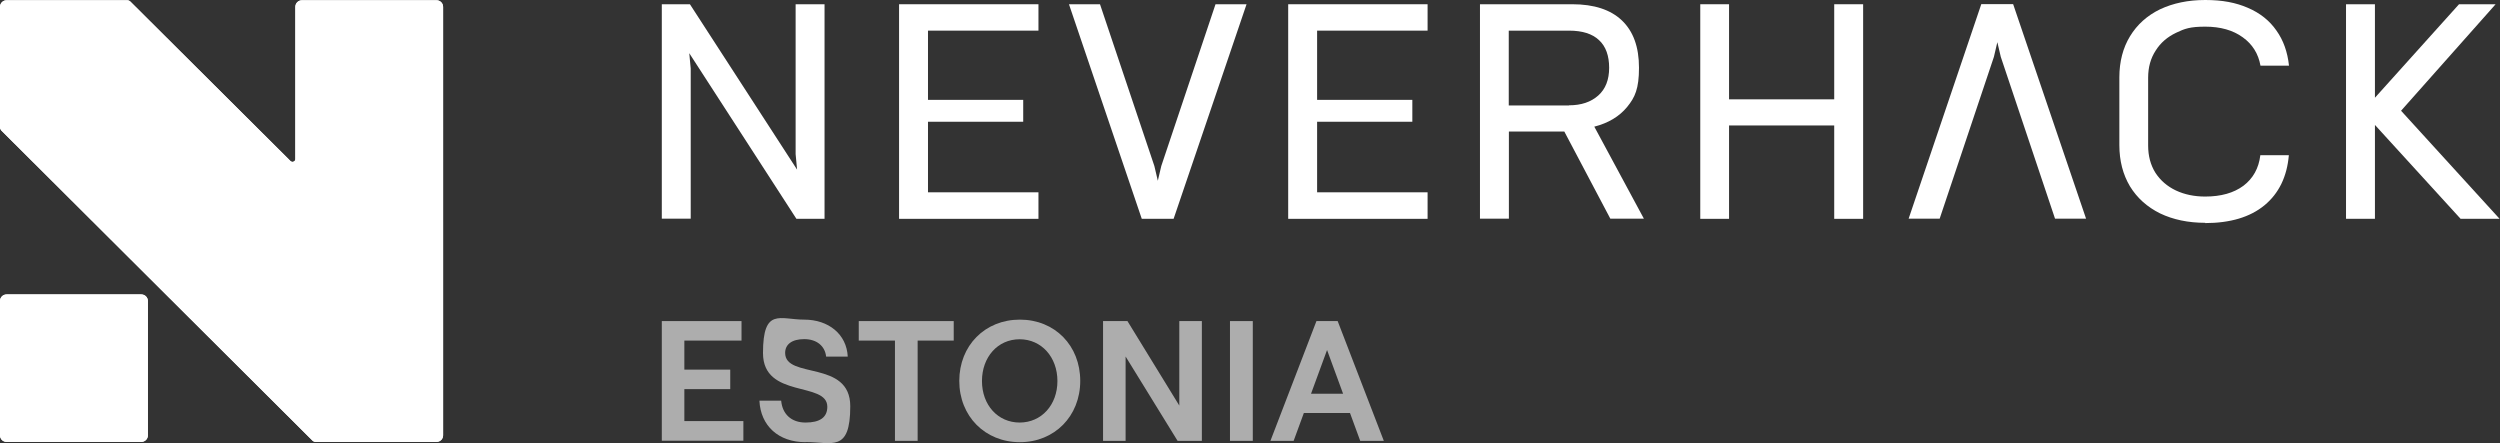 <?xml version="1.0" encoding="UTF-8"?>
<svg xmlns="http://www.w3.org/2000/svg" version="1.1" viewBox="0 0 1885 334">
  <rect x="0" y="0" width="1885" height="334" fill="#333333" stroke="none"/>
  <defs>
    <style>
      .cls-1, .cls-2 {
        fill: #fff;
      }

      .cls-2 {
        fill-opacity: .6;
      }
    </style>
  </defs>
  <!-- Generator: Adobe Illustrator 28.7.1, SVG Export Plug-In . SVG Version: 1.2.0 Build 142)  -->
  <g>
    <g id="Layer_1">
      <g>
        <path class="cls-1" d="M329,.2h-101.3c-2.8,0-5,2.2-5,5v114.7c0,1.9-2.3,2.9-3.7,1.5L98.3,1.2c-.6-.6-1.5-1-2.4-1H5C2.2.2,0,2.4,0,5.2v90.8c0,.9.4,1.7,1,2.4l234.6,233.8c.6.6,1.5,1,2.4,1h91.1c2.8,0,5-2.2,5-5V5.2c0-2.8-2.2-5-5-5Z"/>
        <path class="cls-1" d="M329,.2h-101.3c-2.8,0-5,2.2-5,5v114.7c0,1.9-2.3,2.9-3.7,1.5L98.3,1.2c-.6-.6-1.5-1-2.4-1H5C2.2.2,0,2.4,0,5.2v90.8c0,.9.4,1.7,1,2.4l234.6,233.8c.6.6,1.5,1,2.4,1h91.1c2.8,0,5-2.2,5-5V5.2c0-2.8-2.2-5-5-5Z"/>
        <path class="cls-1" d="M106.5,222H5c-2.8,0-5,2.2-5,5v101.2c0,2.8,2.2,5,5,5h101.5c2.8,0,5-2.2,5-5v-101.2c0-2.8-2.2-5-5-5Z"/>
        <path class="cls-1" d="M106.5,222H5c-2.8,0-5,2.2-5,5v101.2c0,2.8,2.2,5,5,5h101.5c2.8,0,5-2.2,5-5v-101.2c0-2.8-2.2-5-5-5Z"/>
      </g>
      <path class="cls-1" d="M499,3.2h21.2l80.8,124.7-1.1-11.7V3.2h21.8v161.8h-21.2l-80.8-124.9,1.1,11.6v113.2h-21.8V3.2Z"/>
      <path class="cls-1" d="M677.9,3.2h105.1v19.9h-83.3v52.2h71.8v16.5h-71.8v53.2h83.3v20h-105.1V3.2Z"/>
      <path class="cls-1" d="M806,3.2h23.4l41,122,2.6,11.1,2.6-11.1L916.5,3.2h23.4l-55,161.8h-24L806,3.2Z"/>
      <path class="cls-1" d="M971.3,3.2h105.1v19.9h-83.3v52.2h71.8v16.5h-71.8v53.2h83.3v20h-105.1V3.2Z"/>
      <path class="cls-1" d="M1185.5,3.2c16.4,0,28.9,4.1,37.4,12.2,8.6,8.2,12.9,20,12.9,35.7s-3,22.3-8.9,29.5c-5.9,7.2-14.2,12.2-24.8,14.9l37.4,69.4h-25.3l-34.7-65.7h-41.8v65.7h-21.8V3.2h69.5ZM1183.1,79.4c9.2,0,16.5-2.5,22-7.4,5.5-4.9,8.2-11.9,8.2-20.9s-2.5-16.2-7.7-20.9c-5-4.7-12.5-7.1-22.6-7.1h-45.4v56.4h45.4Z"/>
      <path class="cls-1" d="M1282,3.2h21.7v71.7h79.3V3.2h21.8v161.8h-21.8v-70.4h-79.3v70.4h-21.7V3.2Z"/>
      <path class="cls-1" d="M1662.8,168c-12.9,0-24.3-2.4-34.1-7.1-9.7-4.8-17.3-11.6-22.7-20.4-5.3-8.9-8-19.2-8-31.1v-51.1c0-11.8,2.7-22.2,8-30.9,5.4-8.9,13-15.7,22.7-20.4C1638.5,2.4,1649.8,0,1662.8,0s23.1,2,32.1,5.9c9.1,3.9,16.3,9.6,21.5,17.1,5.3,7.4,8.4,16.2,9.5,26.5h-21.5c-1.6-9-6.1-16.2-13.4-21.4-7.3-5.3-16.7-8-28.2-8s-15.5,1.5-22,4.6c-6.5,3.1-11.7,7.5-15.4,13.4-3.8,5.8-5.7,12.6-5.7,20.5v51.1c0,7.8,1.8,14.7,5.5,20.6,3.8,5.8,8.9,10.2,15.4,13.3,6.6,3.1,14,4.6,22.1,4.6,11.9,0,21.5-2.7,28.8-8.1,7.3-5.5,11.6-13.2,12.8-23.1h21.5c-1.4,16.2-7.5,28.8-18.4,37.8-10.8,8.9-25.8,13.4-44.8,13.4Z"/>
      <path class="cls-1" d="M1768.9,3.2h21.8v70.5l63.4-70.5h27.6l-71.3,80.3,74.3,81.5h-29.4l-64.6-70.8v70.8h-21.8V3.2Z"/>
      <path class="cls-1" d="M1572.9,164.9h-23.4l-40.9-122-2.6-11.1-2.6,11.1-40.9,122h-23.4L1493.9,3.1h24l55,161.8Z"/>
      <path class="cls-2" d="M499,332.4v-90.3h60.1v14.7h-43.1v21.9h34.6v14.7h-34.6v24.1h44.5v14.8h-61.5Z"/>
      <path class="cls-2" d="M607.4,333.4c-20.5,0-33.9-12.4-34.8-31.3h16.4c.9,10.1,7.6,16.5,18.4,16.5s16.4-3.9,16.4-11.9c0-19.4-48.5-5.9-48.5-40.5s12.8-25.2,31.1-25.2,32,11,32.8,27.9h-16.3c-.8-7.9-7-13.2-16.5-13.2s-14.4,4.1-14.4,10.4c0,20,49.1,5,49.1,40.2s-13.8,27-33.7,27Z"/>
      <path class="cls-2" d="M674.8,332.4v-75.6h-27.3v-14.7h71.6v14.7h-27.2v75.6h-17Z"/>
      <path class="cls-2" d="M769,333.4c-26.3,0-45.7-19.6-45.7-46.2s19.3-46.2,45.7-46.2,45.5,19.6,45.5,46.2-19.4,46.2-45.5,46.2ZM768.8,318.6c16.5,0,28.5-13.3,28.5-31.3s-12-31.5-28.5-31.5-28.4,13.4-28.4,31.5,12,31.3,28.4,31.3Z"/>
      <path class="cls-2" d="M831.7,332.4v-90.3h18.4l39.1,63.7v-63.7h17v90.3h-18.3l-39.2-63.6v63.6h-17Z"/>
      <path class="cls-2" d="M927.4,332.4v-90.3h17.2v90.3h-17.2Z"/>
      <path class="cls-2" d="M1025.6,332.4l-7.7-21h-34.8l-7.7,21h-17.5l34.7-90.3h16l34.8,90.3h-17.7ZM988.5,296.9h24.2l-12.1-33-12.1,33Z"/>
    </g>
  </g>
</svg>
